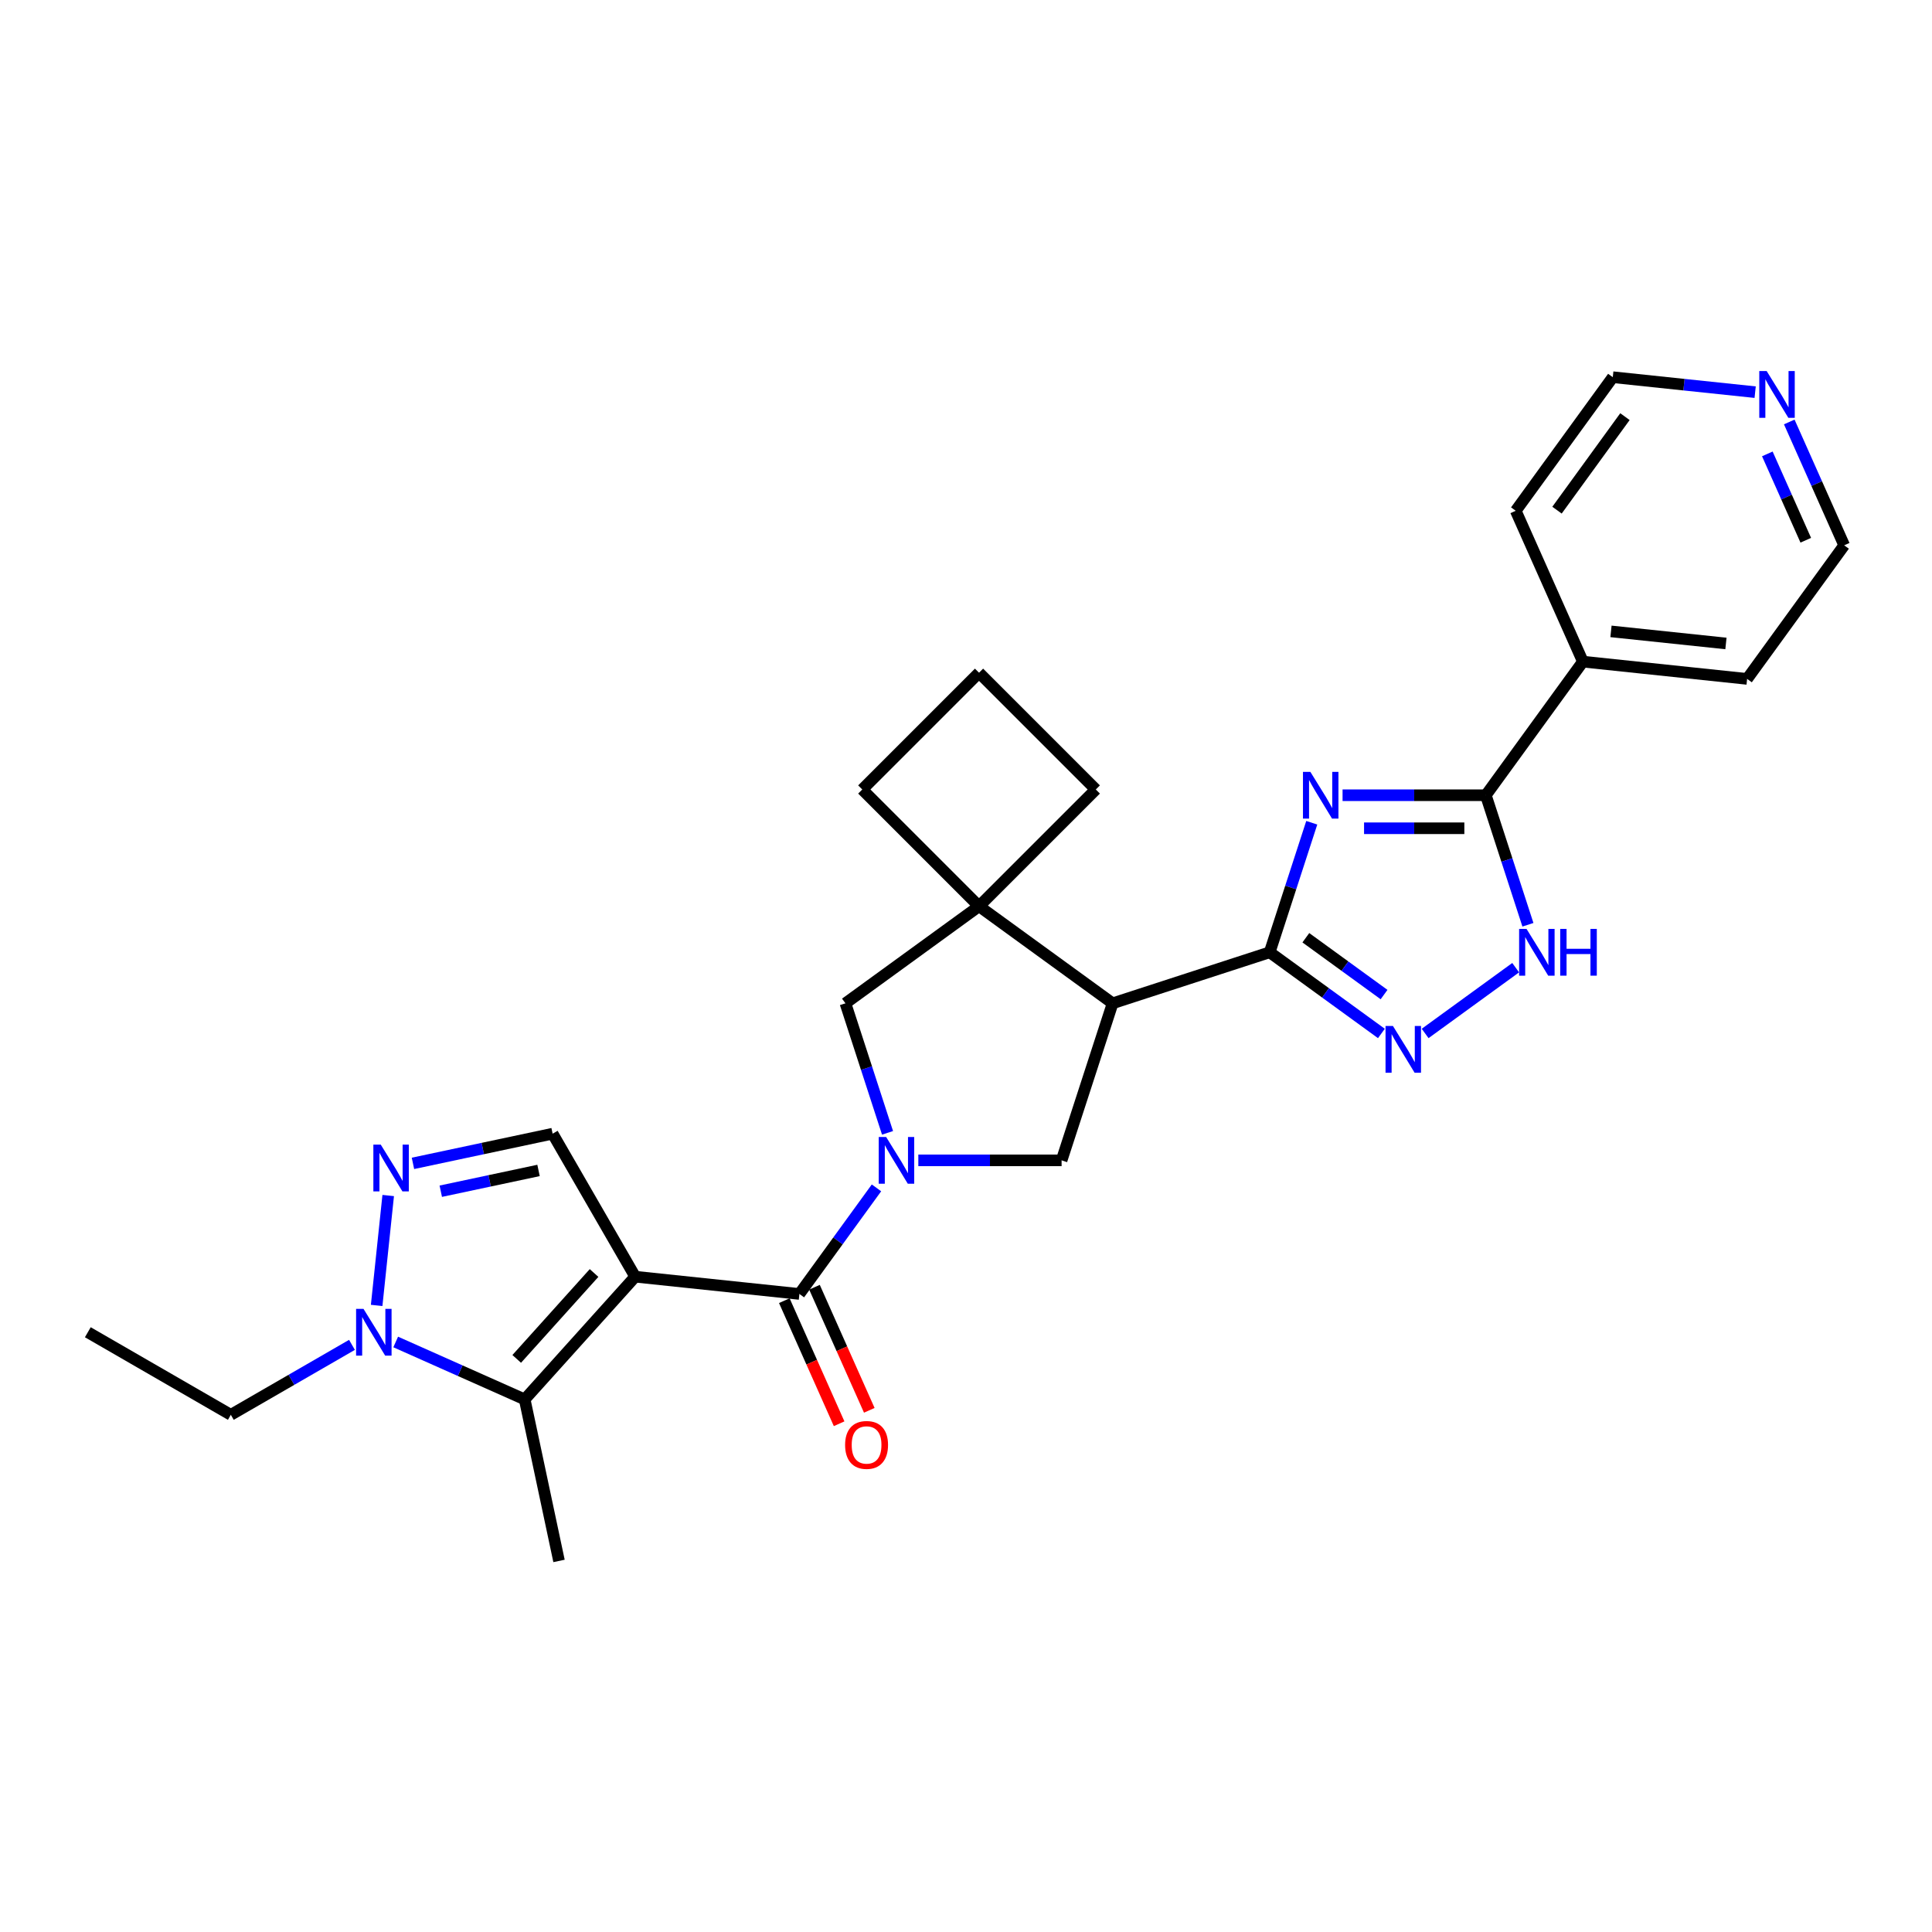 <?xml version='1.0' encoding='iso-8859-1'?>
<svg version='1.1' baseProfile='full'
              xmlns='http://www.w3.org/2000/svg'
                      xmlns:rdkit='http://www.rdkit.org/xml'
                      xmlns:xlink='http://www.w3.org/1999/xlink'
                  xml:space='preserve'
width='1000px' height='1000px' viewBox='0 0 1000 1000'>
<!-- END OF HEADER -->
<rect style='opacity:1.0;fill:#FFFFFF;stroke:none' width='1000' height='1000' x='0' y='0'> </rect>
<path class='bond-3' d='M 328.768,660.813 L 413.771,669.747' style='fill:none;fill-rule:evenodd;stroke:#000000;stroke-width:6px;stroke-linecap:butt;stroke-linejoin:miter;stroke-opacity:1' />
<path class='bond-5' d='M 328.768,660.813 L 271.577,724.331' style='fill:none;fill-rule:evenodd;stroke:#000000;stroke-width:6px;stroke-linecap:butt;stroke-linejoin:miter;stroke-opacity:1' />
<path class='bond-5' d='M 307.486,658.903 L 267.452,703.365' style='fill:none;fill-rule:evenodd;stroke:#000000;stroke-width:6px;stroke-linecap:butt;stroke-linejoin:miter;stroke-opacity:1' />
<path class='bond-11' d='M 328.768,660.813 L 286.033,586.793' style='fill:none;fill-rule:evenodd;stroke:#000000;stroke-width:6px;stroke-linecap:butt;stroke-linejoin:miter;stroke-opacity:1' />
<path class='bond-0' d='M 678.967,425.851 L 668.074,459.375' style='fill:none;fill-rule:evenodd;stroke:#0000FF;stroke-width:6px;stroke-linecap:butt;stroke-linejoin:miter;stroke-opacity:1' />
<path class='bond-0' d='M 668.074,459.375 L 657.182,492.9' style='fill:none;fill-rule:evenodd;stroke:#000000;stroke-width:6px;stroke-linecap:butt;stroke-linejoin:miter;stroke-opacity:1' />
<path class='bond-7' d='M 694.91,411.612 L 731.987,411.612' style='fill:none;fill-rule:evenodd;stroke:#0000FF;stroke-width:6px;stroke-linecap:butt;stroke-linejoin:miter;stroke-opacity:1' />
<path class='bond-7' d='M 731.987,411.612 L 769.065,411.612' style='fill:none;fill-rule:evenodd;stroke:#000000;stroke-width:6px;stroke-linecap:butt;stroke-linejoin:miter;stroke-opacity:1' />
<path class='bond-7' d='M 706.033,428.706 L 731.987,428.706' style='fill:none;fill-rule:evenodd;stroke:#0000FF;stroke-width:6px;stroke-linecap:butt;stroke-linejoin:miter;stroke-opacity:1' />
<path class='bond-7' d='M 731.987,428.706 L 757.942,428.706' style='fill:none;fill-rule:evenodd;stroke:#000000;stroke-width:6px;stroke-linecap:butt;stroke-linejoin:miter;stroke-opacity:1' />
<path class='bond-1' d='M 453.665,614.839 L 433.718,642.293' style='fill:none;fill-rule:evenodd;stroke:#0000FF;stroke-width:6px;stroke-linecap:butt;stroke-linejoin:miter;stroke-opacity:1' />
<path class='bond-1' d='M 433.718,642.293 L 413.771,669.747' style='fill:none;fill-rule:evenodd;stroke:#000000;stroke-width:6px;stroke-linecap:butt;stroke-linejoin:miter;stroke-opacity:1' />
<path class='bond-12' d='M 475.327,600.6 L 512.404,600.6' style='fill:none;fill-rule:evenodd;stroke:#0000FF;stroke-width:6px;stroke-linecap:butt;stroke-linejoin:miter;stroke-opacity:1' />
<path class='bond-12' d='M 512.404,600.6 L 549.481,600.6' style='fill:none;fill-rule:evenodd;stroke:#000000;stroke-width:6px;stroke-linecap:butt;stroke-linejoin:miter;stroke-opacity:1' />
<path class='bond-14' d='M 459.384,586.36 L 448.491,552.836' style='fill:none;fill-rule:evenodd;stroke:#0000FF;stroke-width:6px;stroke-linecap:butt;stroke-linejoin:miter;stroke-opacity:1' />
<path class='bond-14' d='M 448.491,552.836 L 437.598,519.312' style='fill:none;fill-rule:evenodd;stroke:#000000;stroke-width:6px;stroke-linecap:butt;stroke-linejoin:miter;stroke-opacity:1' />
<path class='bond-2' d='M 657.182,492.9 L 575.894,519.312' style='fill:none;fill-rule:evenodd;stroke:#000000;stroke-width:6px;stroke-linecap:butt;stroke-linejoin:miter;stroke-opacity:1' />
<path class='bond-6' d='M 657.182,492.9 L 686.097,513.908' style='fill:none;fill-rule:evenodd;stroke:#000000;stroke-width:6px;stroke-linecap:butt;stroke-linejoin:miter;stroke-opacity:1' />
<path class='bond-6' d='M 686.097,513.908 L 715.013,534.917' style='fill:none;fill-rule:evenodd;stroke:#0000FF;stroke-width:6px;stroke-linecap:butt;stroke-linejoin:miter;stroke-opacity:1' />
<path class='bond-6' d='M 675.904,485.373 L 696.145,500.079' style='fill:none;fill-rule:evenodd;stroke:#000000;stroke-width:6px;stroke-linecap:butt;stroke-linejoin:miter;stroke-opacity:1' />
<path class='bond-6' d='M 696.145,500.079 L 716.386,514.784' style='fill:none;fill-rule:evenodd;stroke:#0000FF;stroke-width:6px;stroke-linecap:butt;stroke-linejoin:miter;stroke-opacity:1' />
<path class='bond-15' d='M 405.963,673.224 L 420.145,705.077' style='fill:none;fill-rule:evenodd;stroke:#000000;stroke-width:6px;stroke-linecap:butt;stroke-linejoin:miter;stroke-opacity:1' />
<path class='bond-15' d='M 420.145,705.077 L 434.327,736.929' style='fill:none;fill-rule:evenodd;stroke:#FF0000;stroke-width:6px;stroke-linecap:butt;stroke-linejoin:miter;stroke-opacity:1' />
<path class='bond-15' d='M 421.58,666.271 L 435.761,698.124' style='fill:none;fill-rule:evenodd;stroke:#000000;stroke-width:6px;stroke-linecap:butt;stroke-linejoin:miter;stroke-opacity:1' />
<path class='bond-15' d='M 435.761,698.124 L 449.943,729.977' style='fill:none;fill-rule:evenodd;stroke:#FF0000;stroke-width:6px;stroke-linecap:butt;stroke-linejoin:miter;stroke-opacity:1' />
<path class='bond-4' d='M 575.894,519.312 L 549.481,600.6' style='fill:none;fill-rule:evenodd;stroke:#000000;stroke-width:6px;stroke-linecap:butt;stroke-linejoin:miter;stroke-opacity:1' />
<path class='bond-29' d='M 575.894,519.312 L 506.746,469.073' style='fill:none;fill-rule:evenodd;stroke:#000000;stroke-width:6px;stroke-linecap:butt;stroke-linejoin:miter;stroke-opacity:1' />
<path class='bond-9' d='M 271.577,724.331 L 238.194,709.468' style='fill:none;fill-rule:evenodd;stroke:#000000;stroke-width:6px;stroke-linecap:butt;stroke-linejoin:miter;stroke-opacity:1' />
<path class='bond-9' d='M 238.194,709.468 L 204.812,694.605' style='fill:none;fill-rule:evenodd;stroke:#0000FF;stroke-width:6px;stroke-linecap:butt;stroke-linejoin:miter;stroke-opacity:1' />
<path class='bond-18' d='M 271.577,724.331 L 289.347,807.934' style='fill:none;fill-rule:evenodd;stroke:#000000;stroke-width:6px;stroke-linecap:butt;stroke-linejoin:miter;stroke-opacity:1' />
<path class='bond-10' d='M 737.646,534.917 L 784.51,500.867' style='fill:none;fill-rule:evenodd;stroke:#0000FF;stroke-width:6px;stroke-linecap:butt;stroke-linejoin:miter;stroke-opacity:1' />
<path class='bond-16' d='M 769.065,411.612 L 819.304,342.464' style='fill:none;fill-rule:evenodd;stroke:#000000;stroke-width:6px;stroke-linecap:butt;stroke-linejoin:miter;stroke-opacity:1' />
<path class='bond-31' d='M 769.065,411.612 L 779.958,445.136' style='fill:none;fill-rule:evenodd;stroke:#000000;stroke-width:6px;stroke-linecap:butt;stroke-linejoin:miter;stroke-opacity:1' />
<path class='bond-31' d='M 779.958,445.136 L 790.85,478.66' style='fill:none;fill-rule:evenodd;stroke:#0000FF;stroke-width:6px;stroke-linecap:butt;stroke-linejoin:miter;stroke-opacity:1' />
<path class='bond-8' d='M 213.746,602.158 L 249.889,594.475' style='fill:none;fill-rule:evenodd;stroke:#0000FF;stroke-width:6px;stroke-linecap:butt;stroke-linejoin:miter;stroke-opacity:1' />
<path class='bond-8' d='M 249.889,594.475 L 286.033,586.793' style='fill:none;fill-rule:evenodd;stroke:#000000;stroke-width:6px;stroke-linecap:butt;stroke-linejoin:miter;stroke-opacity:1' />
<path class='bond-8' d='M 228.143,616.574 L 253.443,611.196' style='fill:none;fill-rule:evenodd;stroke:#0000FF;stroke-width:6px;stroke-linecap:butt;stroke-linejoin:miter;stroke-opacity:1' />
<path class='bond-8' d='M 253.443,611.196 L 278.744,605.818' style='fill:none;fill-rule:evenodd;stroke:#000000;stroke-width:6px;stroke-linecap:butt;stroke-linejoin:miter;stroke-opacity:1' />
<path class='bond-28' d='M 200.933,618.803 L 194.954,675.685' style='fill:none;fill-rule:evenodd;stroke:#0000FF;stroke-width:6px;stroke-linecap:butt;stroke-linejoin:miter;stroke-opacity:1' />
<path class='bond-21' d='M 182.179,696.1 L 150.827,714.201' style='fill:none;fill-rule:evenodd;stroke:#0000FF;stroke-width:6px;stroke-linecap:butt;stroke-linejoin:miter;stroke-opacity:1' />
<path class='bond-21' d='M 150.827,714.201 L 119.475,732.302' style='fill:none;fill-rule:evenodd;stroke:#000000;stroke-width:6px;stroke-linecap:butt;stroke-linejoin:miter;stroke-opacity:1' />
<path class='bond-13' d='M 506.746,469.073 L 437.598,519.312' style='fill:none;fill-rule:evenodd;stroke:#000000;stroke-width:6px;stroke-linecap:butt;stroke-linejoin:miter;stroke-opacity:1' />
<path class='bond-19' d='M 506.746,469.073 L 567.183,408.636' style='fill:none;fill-rule:evenodd;stroke:#000000;stroke-width:6px;stroke-linecap:butt;stroke-linejoin:miter;stroke-opacity:1' />
<path class='bond-20' d='M 506.746,469.073 L 446.309,408.636' style='fill:none;fill-rule:evenodd;stroke:#000000;stroke-width:6px;stroke-linecap:butt;stroke-linejoin:miter;stroke-opacity:1' />
<path class='bond-25' d='M 819.304,342.464 L 784.539,264.382' style='fill:none;fill-rule:evenodd;stroke:#000000;stroke-width:6px;stroke-linecap:butt;stroke-linejoin:miter;stroke-opacity:1' />
<path class='bond-26' d='M 819.304,342.464 L 904.307,351.398' style='fill:none;fill-rule:evenodd;stroke:#000000;stroke-width:6px;stroke-linecap:butt;stroke-linejoin:miter;stroke-opacity:1' />
<path class='bond-26' d='M 833.841,326.803 L 893.343,333.057' style='fill:none;fill-rule:evenodd;stroke:#000000;stroke-width:6px;stroke-linecap:butt;stroke-linejoin:miter;stroke-opacity:1' />
<path class='bond-17' d='M 926.121,218.408 L 940.333,250.329' style='fill:none;fill-rule:evenodd;stroke:#0000FF;stroke-width:6px;stroke-linecap:butt;stroke-linejoin:miter;stroke-opacity:1' />
<path class='bond-17' d='M 940.333,250.329 L 954.545,282.25' style='fill:none;fill-rule:evenodd;stroke:#000000;stroke-width:6px;stroke-linecap:butt;stroke-linejoin:miter;stroke-opacity:1' />
<path class='bond-17' d='M 914.768,234.937 L 924.717,257.282' style='fill:none;fill-rule:evenodd;stroke:#0000FF;stroke-width:6px;stroke-linecap:butt;stroke-linejoin:miter;stroke-opacity:1' />
<path class='bond-17' d='M 924.717,257.282 L 934.665,279.627' style='fill:none;fill-rule:evenodd;stroke:#000000;stroke-width:6px;stroke-linecap:butt;stroke-linejoin:miter;stroke-opacity:1' />
<path class='bond-32' d='M 908.465,202.979 L 871.621,199.107' style='fill:none;fill-rule:evenodd;stroke:#0000FF;stroke-width:6px;stroke-linecap:butt;stroke-linejoin:miter;stroke-opacity:1' />
<path class='bond-32' d='M 871.621,199.107 L 834.778,195.234' style='fill:none;fill-rule:evenodd;stroke:#000000;stroke-width:6px;stroke-linecap:butt;stroke-linejoin:miter;stroke-opacity:1' />
<path class='bond-30' d='M 567.183,408.636 L 506.746,348.198' style='fill:none;fill-rule:evenodd;stroke:#000000;stroke-width:6px;stroke-linecap:butt;stroke-linejoin:miter;stroke-opacity:1' />
<path class='bond-22' d='M 446.309,408.636 L 506.746,348.198' style='fill:none;fill-rule:evenodd;stroke:#000000;stroke-width:6px;stroke-linecap:butt;stroke-linejoin:miter;stroke-opacity:1' />
<path class='bond-27' d='M 119.475,732.302 L 45.455,689.566' style='fill:none;fill-rule:evenodd;stroke:#000000;stroke-width:6px;stroke-linecap:butt;stroke-linejoin:miter;stroke-opacity:1' />
<path class='bond-23' d='M 834.778,195.234 L 784.539,264.382' style='fill:none;fill-rule:evenodd;stroke:#000000;stroke-width:6px;stroke-linecap:butt;stroke-linejoin:miter;stroke-opacity:1' />
<path class='bond-23' d='M 841.072,215.654 L 805.905,264.058' style='fill:none;fill-rule:evenodd;stroke:#000000;stroke-width:6px;stroke-linecap:butt;stroke-linejoin:miter;stroke-opacity:1' />
<path class='bond-24' d='M 954.545,282.25 L 904.307,351.398' style='fill:none;fill-rule:evenodd;stroke:#000000;stroke-width:6px;stroke-linecap:butt;stroke-linejoin:miter;stroke-opacity:1' />
<path  class='atom-1' d='M 678.243 399.509
L 686.175 412.33
Q 686.961 413.595, 688.226 415.885
Q 689.491 418.176, 689.56 418.313
L 689.56 399.509
L 692.773 399.509
L 692.773 423.714
L 689.457 423.714
L 680.944 409.697
Q 679.953 408.056, 678.893 406.176
Q 677.867 404.295, 677.559 403.714
L 677.559 423.714
L 674.414 423.714
L 674.414 399.509
L 678.243 399.509
' fill='#0000FF'/>
<path  class='atom-2' d='M 458.66 588.497
L 466.591 601.318
Q 467.378 602.583, 468.643 604.873
Q 469.908 607.164, 469.976 607.301
L 469.976 588.497
L 473.19 588.497
L 473.19 612.702
L 469.874 612.702
L 461.361 598.685
Q 460.369 597.044, 459.309 595.164
Q 458.284 593.283, 457.976 592.702
L 457.976 612.702
L 454.831 612.702
L 454.831 588.497
L 458.66 588.497
' fill='#0000FF'/>
<path  class='atom-7' d='M 720.979 531.036
L 728.911 543.856
Q 729.697 545.121, 730.962 547.412
Q 732.227 549.703, 732.295 549.839
L 732.295 531.036
L 735.509 531.036
L 735.509 555.241
L 732.193 555.241
L 723.68 541.224
Q 722.688 539.583, 721.628 537.702
Q 720.603 535.822, 720.295 535.241
L 720.295 555.241
L 717.15 555.241
L 717.15 531.036
L 720.979 531.036
' fill='#0000FF'/>
<path  class='atom-9' d='M 197.079 592.461
L 205.011 605.281
Q 205.797 606.546, 207.062 608.837
Q 208.327 611.128, 208.395 611.264
L 208.395 592.461
L 211.609 592.461
L 211.609 616.666
L 208.293 616.666
L 199.78 602.649
Q 198.788 601.008, 197.728 599.127
Q 196.703 597.247, 196.395 596.666
L 196.395 616.666
L 193.25 616.666
L 193.25 592.461
L 197.079 592.461
' fill='#0000FF'/>
<path  class='atom-10' d='M 188.145 677.464
L 196.076 690.284
Q 196.863 691.549, 198.128 693.84
Q 199.393 696.131, 199.461 696.267
L 199.461 677.464
L 202.675 677.464
L 202.675 701.669
L 199.358 701.669
L 190.846 687.652
Q 189.854 686.011, 188.794 684.13
Q 187.769 682.25, 187.461 681.669
L 187.461 701.669
L 184.316 701.669
L 184.316 677.464
L 188.145 677.464
' fill='#0000FF'/>
<path  class='atom-11' d='M 790.126 480.797
L 798.058 493.618
Q 798.845 494.883, 800.11 497.173
Q 801.375 499.464, 801.443 499.601
L 801.443 480.797
L 804.657 480.797
L 804.657 505.002
L 801.34 505.002
L 792.827 490.985
Q 791.836 489.344, 790.776 487.464
Q 789.75 485.583, 789.443 485.002
L 789.443 505.002
L 786.297 505.002
L 786.297 480.797
L 790.126 480.797
' fill='#0000FF'/>
<path  class='atom-11' d='M 807.563 480.797
L 810.845 480.797
L 810.845 491.088
L 823.221 491.088
L 823.221 480.797
L 826.503 480.797
L 826.503 505.002
L 823.221 505.002
L 823.221 493.823
L 810.845 493.823
L 810.845 505.002
L 807.563 505.002
L 807.563 480.797
' fill='#0000FF'/>
<path  class='atom-16' d='M 437.425 747.898
Q 437.425 742.086, 440.296 738.838
Q 443.168 735.59, 448.536 735.59
Q 453.903 735.59, 456.775 738.838
Q 459.647 742.086, 459.647 747.898
Q 459.647 753.778, 456.741 757.129
Q 453.835 760.445, 448.536 760.445
Q 443.202 760.445, 440.296 757.129
Q 437.425 753.812, 437.425 747.898
M 448.536 757.71
Q 452.228 757.71, 454.211 755.248
Q 456.228 752.752, 456.228 747.898
Q 456.228 743.145, 454.211 740.752
Q 452.228 738.325, 448.536 738.325
Q 444.843 738.325, 442.826 740.718
Q 440.843 743.111, 440.843 747.898
Q 440.843 752.787, 442.826 755.248
Q 444.843 757.71, 448.536 757.71
' fill='#FF0000'/>
<path  class='atom-18' d='M 914.431 192.066
L 922.362 204.886
Q 923.149 206.151, 924.414 208.442
Q 925.679 210.733, 925.747 210.869
L 925.747 192.066
L 928.961 192.066
L 928.961 216.271
L 925.644 216.271
L 917.132 202.254
Q 916.14 200.613, 915.08 198.733
Q 914.055 196.852, 913.747 196.271
L 913.747 216.271
L 910.602 216.271
L 910.602 192.066
L 914.431 192.066
' fill='#0000FF'/>
</svg>
